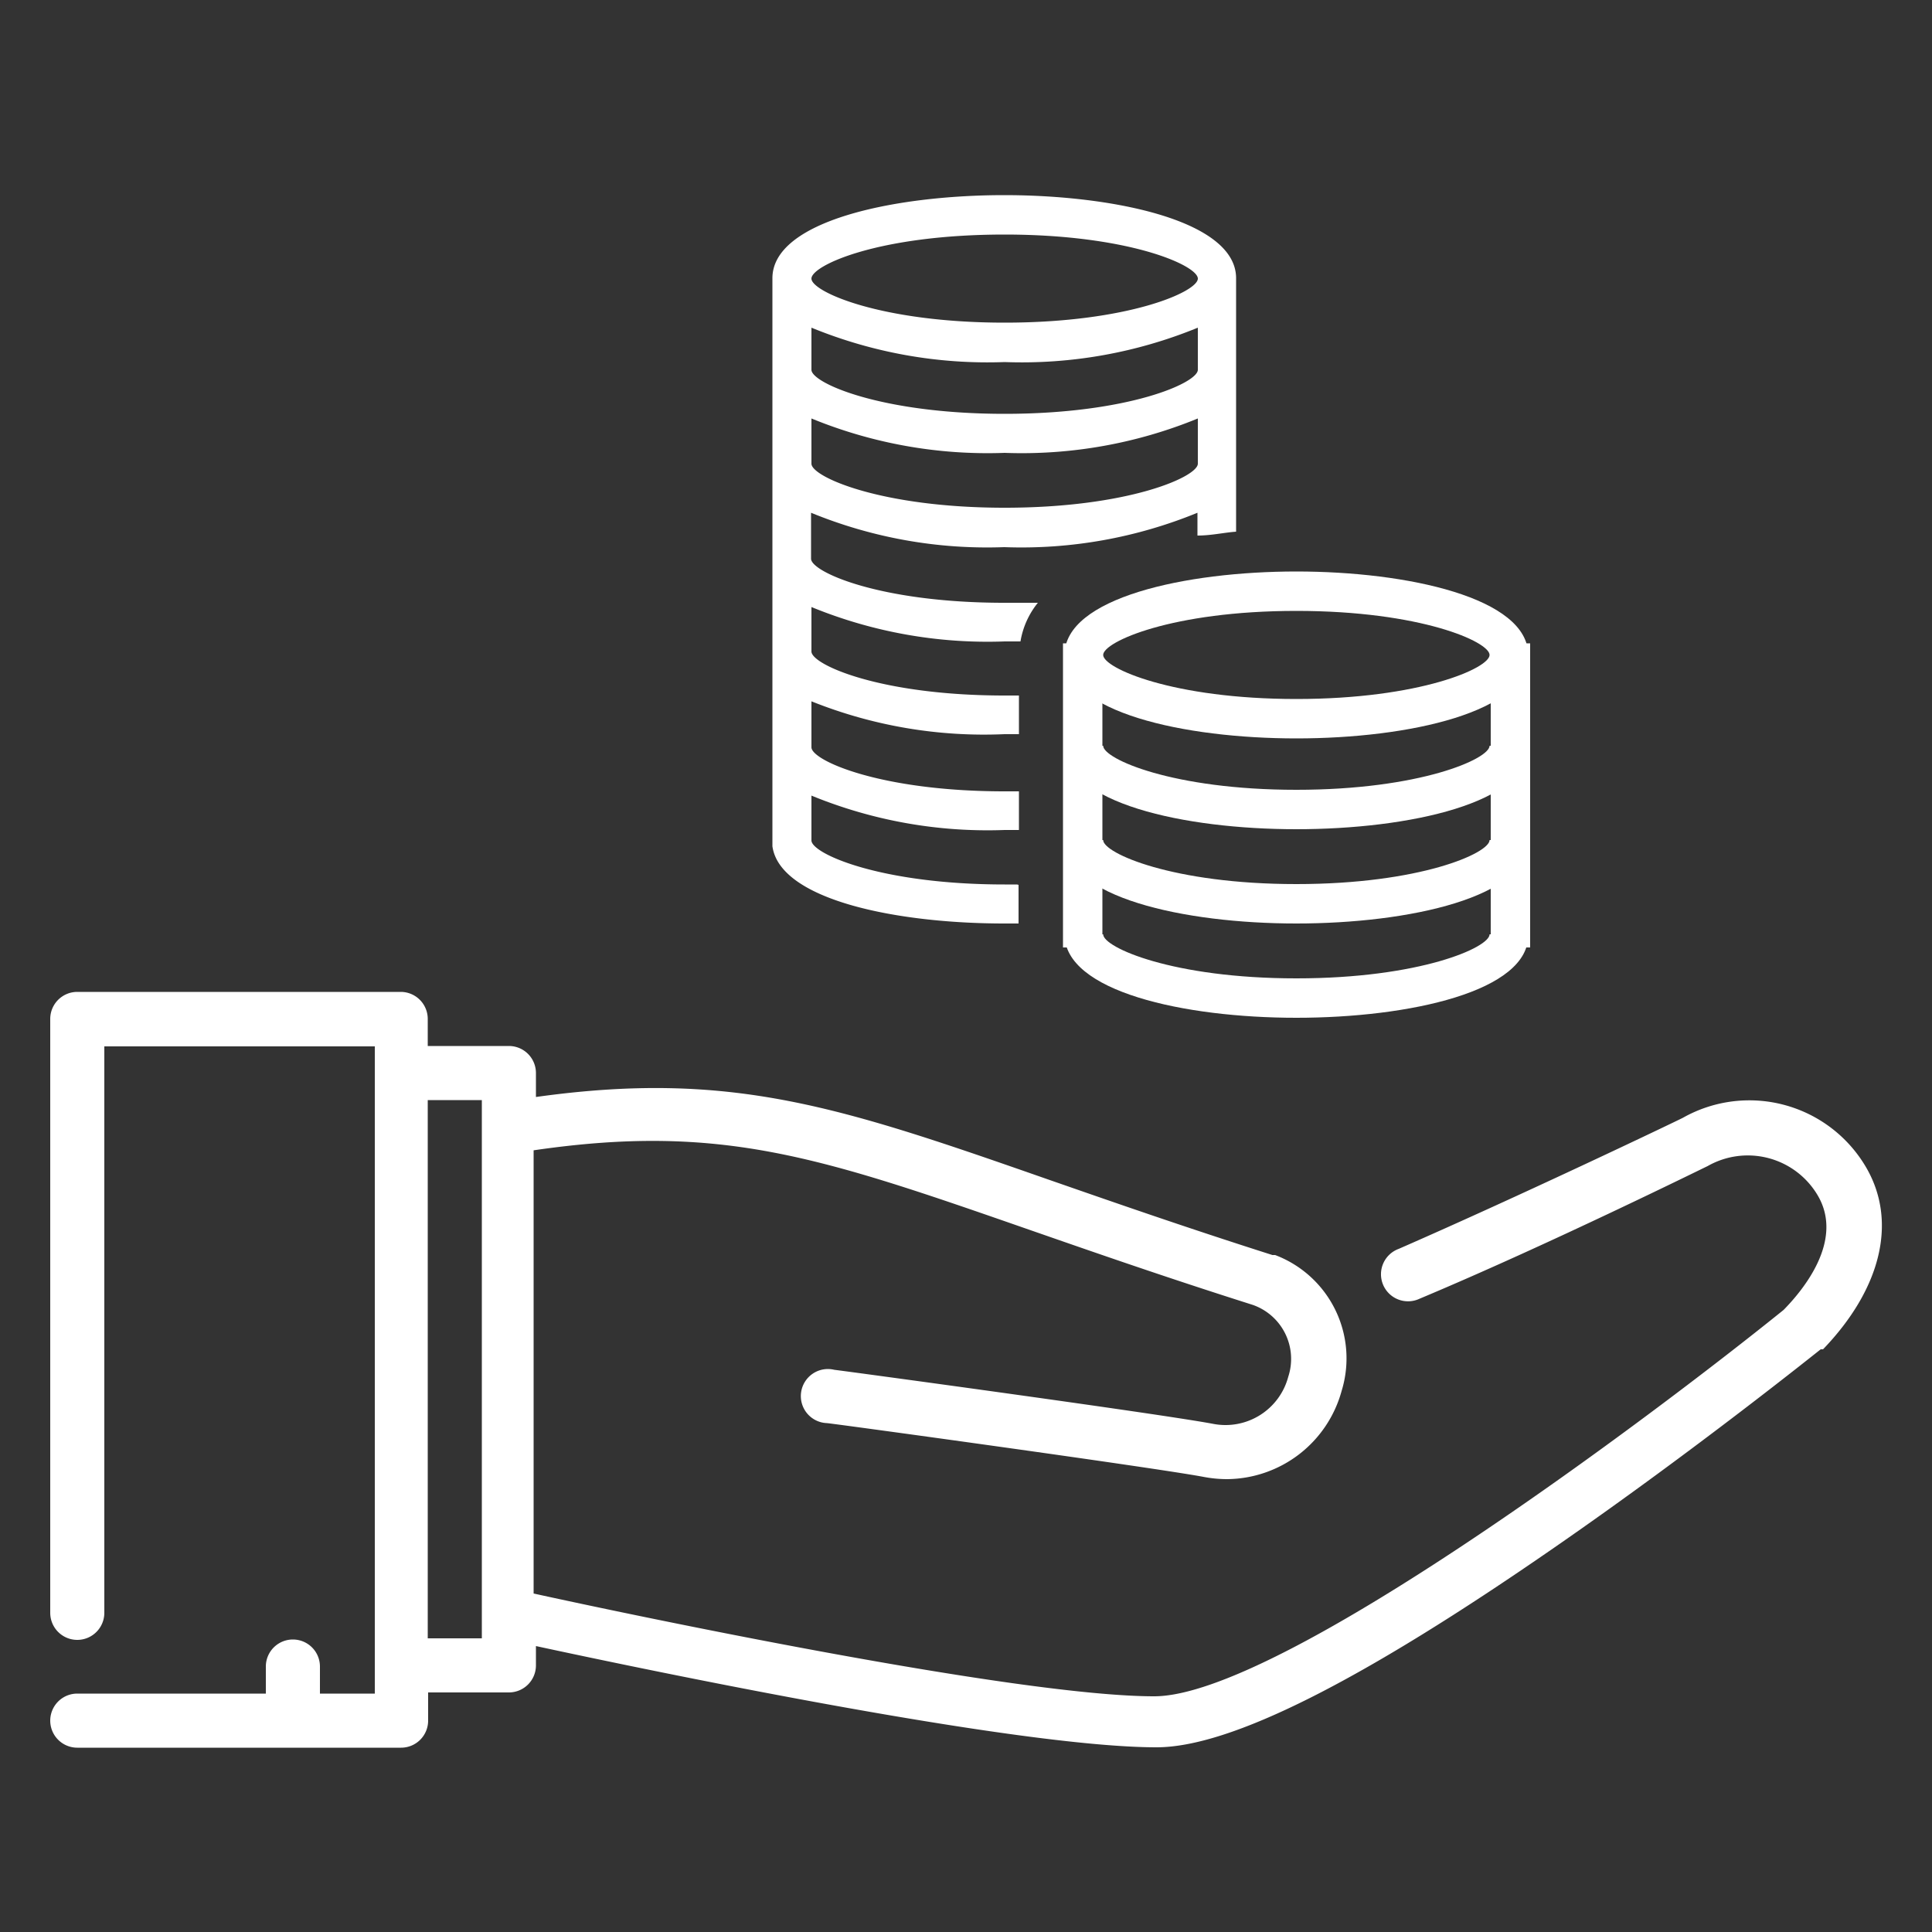 <svg id="Слой_1" data-name="Слой 1" xmlns="http://www.w3.org/2000/svg" viewBox="0 0 50 50"><rect x="0" y="0" width="50" height="50" fill="#333333" stroke="none"/><defs><style>.cls-1{fill:#fff;}</style></defs><title>icon-escrow-1-08</title><path class="cls-1" d="M48.3,30.22a3.5,3.5,0,0,0-4.75-1.29c-0.3.15-4.17,2-7.35,3.39a0.7,0.7,0,1,0,.54,1.29c3.34-1.4,7.4-3.41,7.45-3.43l0,0a2.1,2.1,0,0,1,2.86.77c0.67,1.16-.38,2.43-0.89,2.95-3.47,2.8-13.06,10-16.29,10-3.57,0-13.6-2.12-16.06-2.66V29.77c4.86-.71,7.44.18,12.84,2.06,1.64,0.57,3.5,1.22,5.77,1.94a1.48,1.48,0,0,1,.92,1.86,1.68,1.68,0,0,1-1.94,1.22c-1.37-.26-9.47-1.36-9.81-1.4a0.7,0.7,0,1,0-.19,1.38c0.08,0,8.4,1.14,9.74,1.39a3.28,3.28,0,0,0,.61.06A3.1,3.1,0,0,0,34.72,36,2.86,2.86,0,0,0,33,32.48H32.93c-2.26-.72-4.12-1.37-5.76-1.94-5.38-1.88-8.22-2.86-13.3-2.15V27.77a0.7,0.7,0,0,0-.7-0.7H11.07v-0.7a0.7,0.7,0,0,0-.7-0.7H2a0.7,0.7,0,0,0-.7.7V41.74a0.7,0.7,0,0,0,1.4,0V27.08h7V43.83H8.28v-0.7a0.7,0.7,0,0,0-1.4,0v0.7H2a0.7,0.7,0,1,0,0,1.4h8.38a0.7,0.7,0,0,0,.7-0.7V43.8h2.09a0.7,0.7,0,0,0,.7-0.7V42.6c2.92,0.63,12.43,2.62,16.06,2.62,1.91,0,5.29-1.7,10.34-5.2,3.64-2.52,6.82-5.08,6.85-5.1l0.06,0C48.68,33.36,49.11,31.62,48.3,30.22ZM12.47,41.73h0V42.4h-1.4V28.47h1.4V41.73Z"/><path class="cls-1" d="M26.32,22.89H26c-3.22,0-5-.8-5-1.14V20.59a12,12,0,0,0,5,.89h0.37v-1H26c-3.22,0-5-.8-5-1.14V18.15A12,12,0,0,0,26,19h0.37V18H26c-3.22,0-5-.8-5-1.14V15.71a12,12,0,0,0,5,.89h0.41a2.14,2.14,0,0,1,.45-1l-0.87,0c-3.22,0-5-.8-5-1.14V13.27a12,12,0,0,0,5,.89,12,12,0,0,0,5-.89v0.59c0.36,0,.7-0.08,1-0.1V7.2h0c0-1.48-3.14-2.15-6-2.15s-6,.67-6,2.15h0V21.9h0c0.19,1.39,3.21,2,6,2h0.37v-1ZM26,6.07c3.22,0,5,.8,5,1.14s-1.8,1.14-5,1.14-5-.8-5-1.14S22.73,6.07,26,6.07Zm-5,2.41a12,12,0,0,0,5,.89,12,12,0,0,0,5-.89V9.57c0,0.34-1.8,1.14-5,1.14s-5-.8-5-1.14V8.48Zm0,2.35a12,12,0,0,0,5,.89,12,12,0,0,0,5-.89V12c0,0.34-1.8,1.14-5,1.14s-5-.8-5-1.14V10.83Z"/><path class="cls-1" d="M33.55,19.11c-2.91,0-6-.68-6-2.16s3.13-2.16,6-2.16,6,0.68,6,2.16S36.46,19.11,33.55,19.11Zm0-3.3c-3.22,0-5,.8-5,1.14s1.8,1.14,5,1.14,5-.8,5-1.14S36.77,15.81,33.55,15.81Z"/><path class="cls-1" d="M33.55,21.46c-2.91,0-6-.68-6-2.16h1c0,0.34,1.8,1.14,5,1.14s5-.8,5-1.14h1C39.59,20.78,36.46,21.46,33.55,21.46Z"/><path class="cls-1" d="M33.55,23.9c-2.91,0-6-.68-6-2.16h1c0,0.34,1.8,1.14,5,1.14s5-.8,5-1.14h1C39.59,23.22,36.46,23.9,33.55,23.9Z"/><path class="cls-1" d="M33.55,26.34c-2.91,0-6-.68-6-2.16h1c0,0.34,1.8,1.14,5,1.14s5-.8,5-1.14h1C39.59,25.66,36.46,26.34,33.55,26.34Z"/><rect class="cls-1" x="27.51" y="16.65" width="1.02" height="7.87"/><rect class="cls-1" x="38.58" y="16.65" width="1.02" height="7.87"/></svg>
